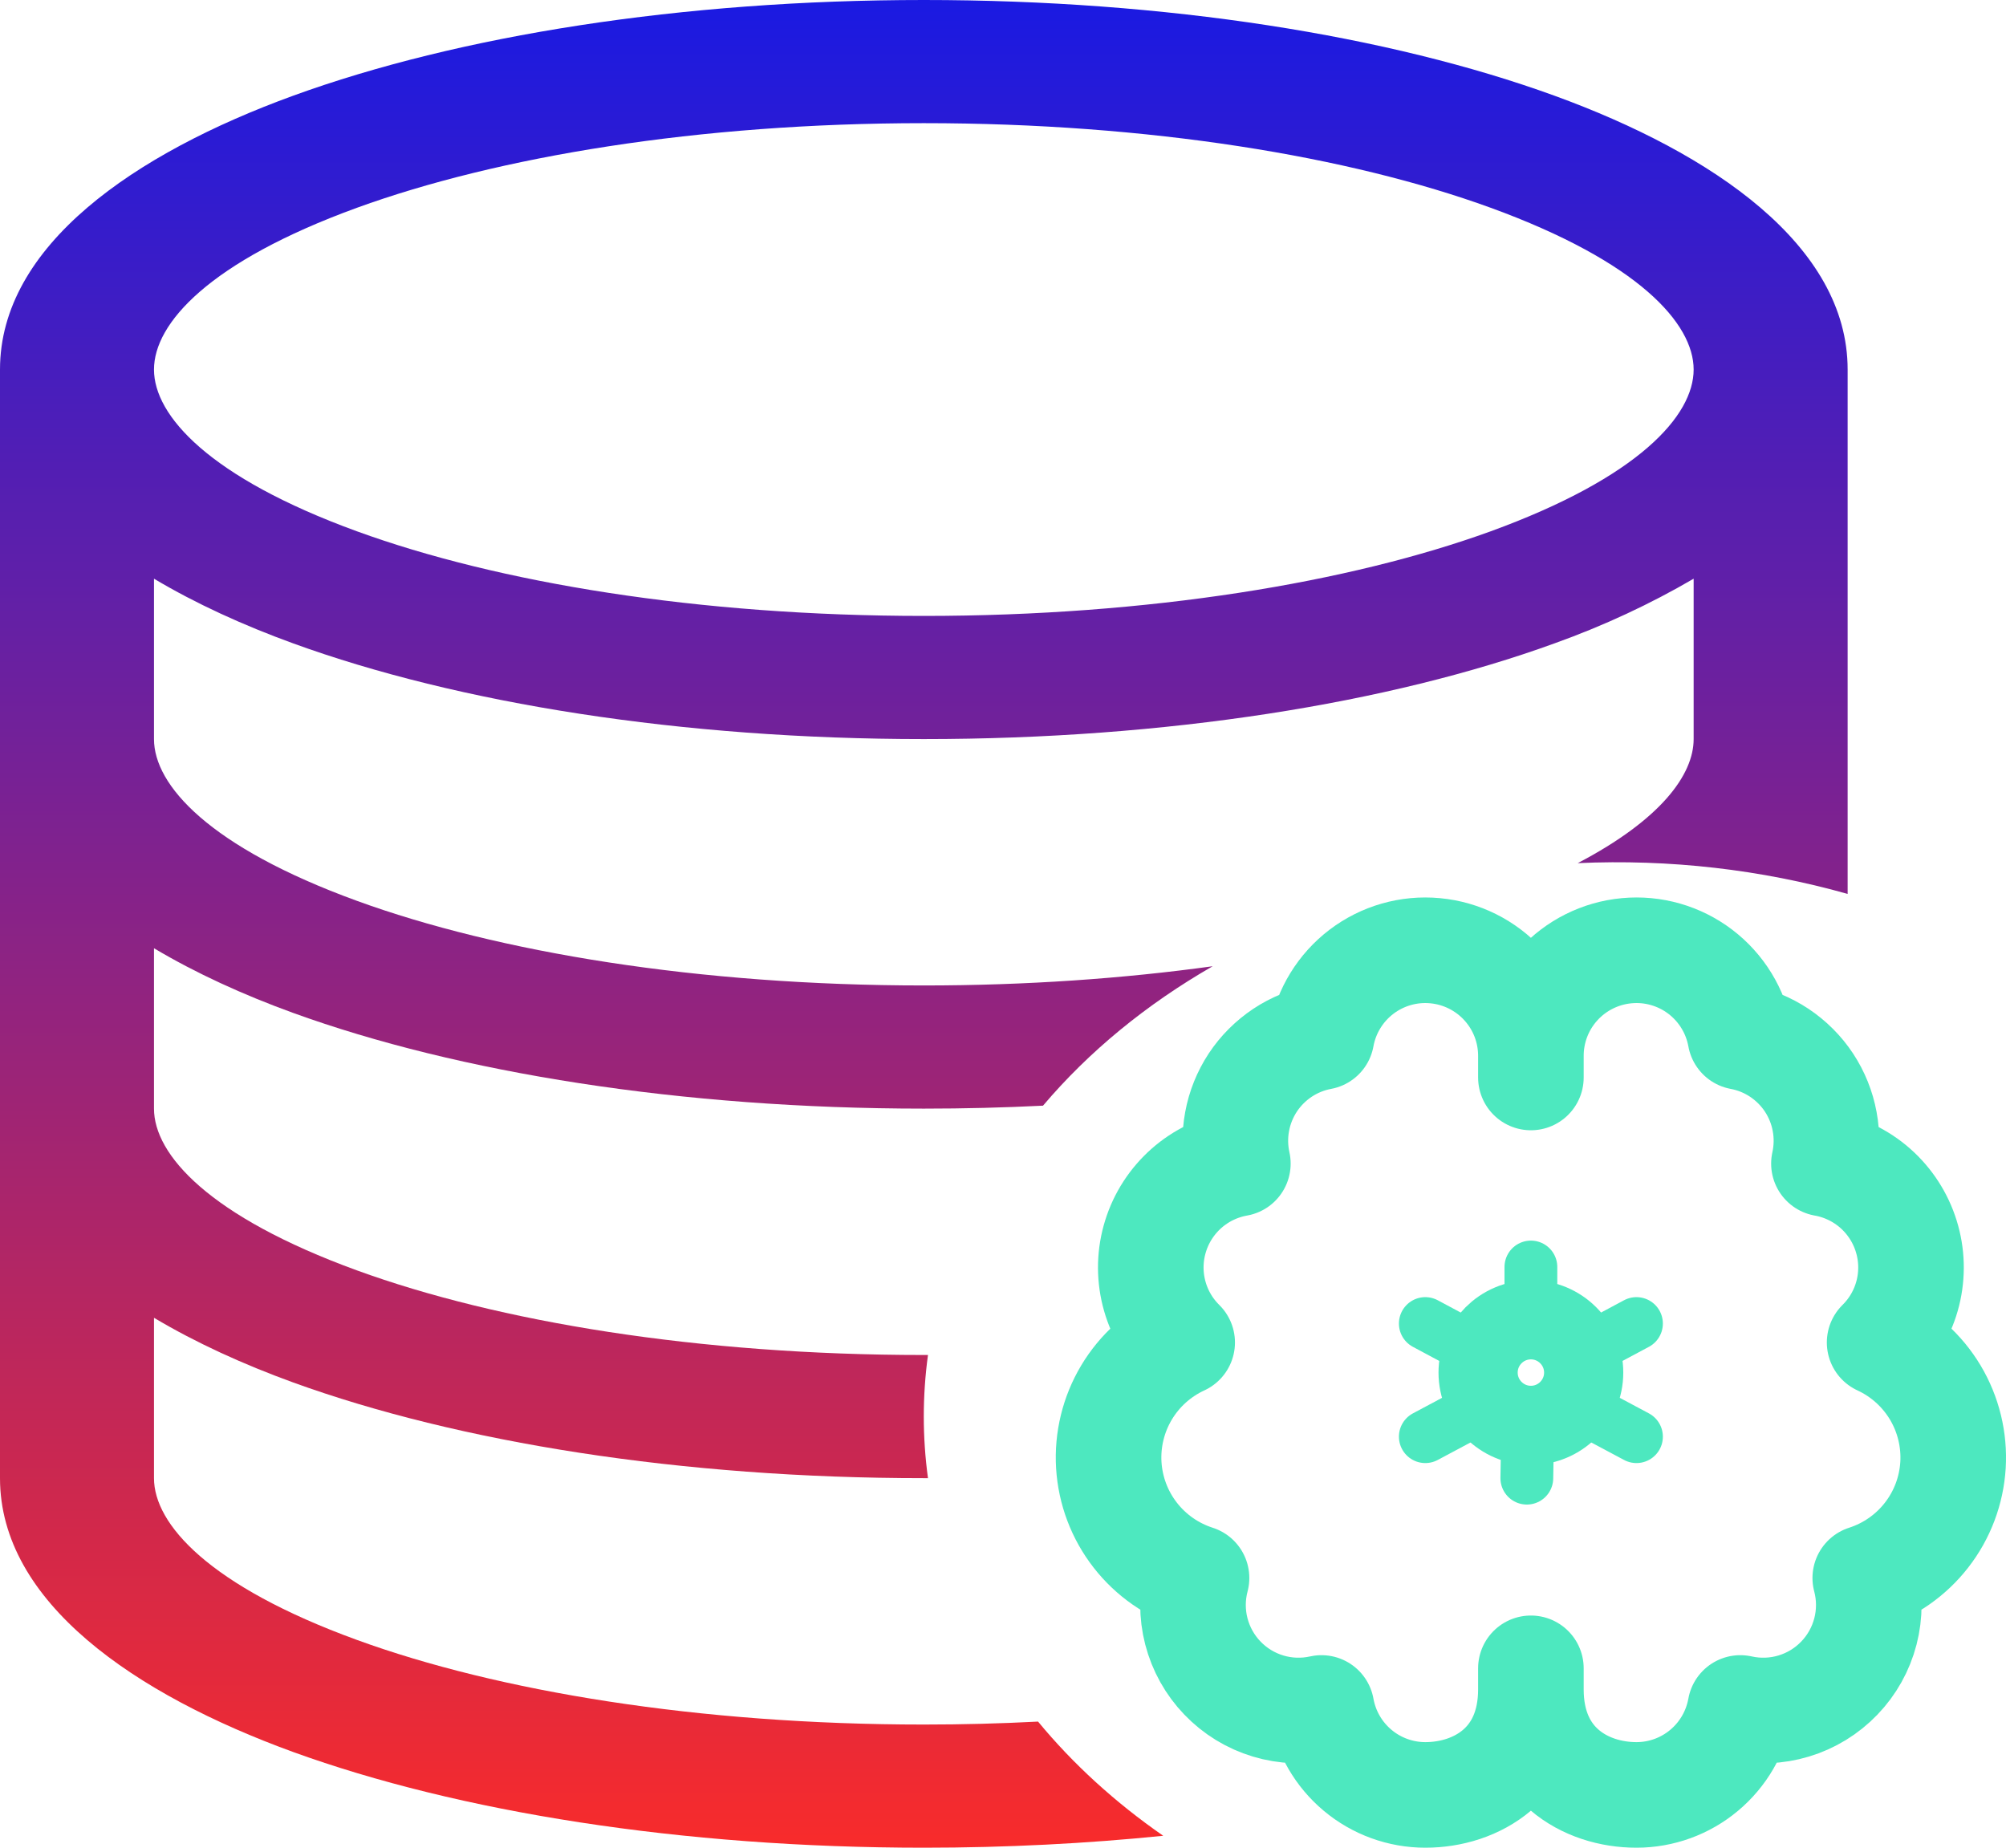 <svg xmlns="http://www.w3.org/2000/svg" width="38" height="35" viewBox="0 0 38 35" fill="none"><path d="M29.447 12.187C30.377 11.854 31.26 11.443 32.083 10.962V14C32.083 14.674 31.462 15.526 29.887 16.35C31.623 16.271 33.361 16.47 35 16.933V7C35 4.65 32.448 2.905 29.447 1.813C26.314 0.674 22.088 0 17.5 0C12.912 0 8.686 0.674 5.553 1.813C2.552 2.905 0 4.65 0 7V28C0 30.35 2.552 32.095 5.553 33.187C8.686 34.323 12.912 35 17.5 35C19.063 35 20.586 34.921 22.035 34.774C21.125 34.143 20.327 33.415 19.664 32.611C18.956 32.648 18.235 32.667 17.5 32.667C13.23 32.667 9.432 32.037 6.761 31.064C3.955 30.042 2.917 28.87 2.917 28V24.962C3.707 25.433 4.608 25.844 5.553 26.187C8.686 27.323 12.912 28 17.5 28H17.579C17.473 27.224 17.473 26.442 17.579 25.667H17.5C13.23 25.667 9.432 25.037 6.761 24.064C3.955 23.042 2.917 21.87 2.917 21V17.962C3.707 18.433 4.608 18.844 5.553 19.187C8.686 20.323 12.912 21 17.5 21C18.264 21 19.017 20.981 19.758 20.944C20.626 19.919 21.714 19.025 22.972 18.303C21.286 18.536 19.442 18.667 17.5 18.667C13.23 18.667 9.432 18.037 6.761 17.064C3.955 16.042 2.917 14.87 2.917 14V10.962C3.707 11.433 4.608 11.844 5.553 12.187C8.686 13.326 12.912 14 17.5 14C22.088 14 26.314 13.326 29.447 12.187ZM2.917 7C2.917 6.127 3.955 4.958 6.761 3.936C9.432 2.966 13.23 2.333 17.5 2.333C21.77 2.333 25.567 2.963 28.239 3.936C31.045 4.958 32.083 6.13 32.083 7C32.083 7.873 31.045 9.042 28.239 10.064C25.567 11.034 21.77 11.667 17.5 11.667C13.23 11.667 9.432 11.037 6.761 10.064C3.955 9.042 2.917 7.87 2.917 7Z" fill="url(#paint0_linear_201_25)"></path><path d="M29 20.01C29.003 19.51 28.818 19.027 28.482 18.657C28.146 18.286 27.683 18.055 27.185 18.009C26.687 17.962 26.189 18.105 25.791 18.407C25.393 18.71 25.122 19.151 25.033 19.643C24.769 19.692 24.518 19.794 24.295 19.942C24.072 20.091 23.88 20.282 23.732 20.506C23.585 20.73 23.483 20.981 23.435 21.245C23.386 21.508 23.391 21.779 23.449 22.041C23.088 22.105 22.752 22.267 22.477 22.509C22.202 22.752 21.999 23.065 21.89 23.415C21.781 23.764 21.77 24.137 21.859 24.493C21.948 24.849 22.133 25.173 22.394 25.43C21.955 25.633 21.588 25.963 21.34 26.377C21.092 26.792 20.975 27.272 21.004 27.754C21.034 28.236 21.208 28.698 21.505 29.079C21.801 29.46 22.206 29.743 22.666 29.891C22.578 30.223 22.577 30.571 22.663 30.903C22.749 31.235 22.919 31.54 23.157 31.787C23.395 32.035 23.692 32.217 24.021 32.316C24.349 32.415 24.698 32.428 25.033 32.353C25.116 32.815 25.358 33.233 25.718 33.534C26.077 33.835 26.531 34 27 34C27.968 34 29 33.408 29 32.002M29 20.01C28.997 19.51 29.182 19.027 29.518 18.657C29.854 18.286 30.317 18.055 30.815 18.009C31.313 17.962 31.811 18.105 32.209 18.407C32.607 18.71 32.878 19.151 32.967 19.643C33.231 19.692 33.482 19.794 33.705 19.942C33.928 20.091 34.12 20.282 34.268 20.506C34.415 20.73 34.517 20.981 34.565 21.245C34.614 21.508 34.609 21.779 34.551 22.041C34.912 22.105 35.248 22.267 35.523 22.509C35.798 22.752 36.001 23.065 36.11 23.415C36.219 23.764 36.23 24.137 36.141 24.493C36.052 24.849 35.867 25.173 35.606 25.43C36.045 25.633 36.412 25.963 36.66 26.377C36.908 26.792 37.025 27.272 36.996 27.754C36.966 28.236 36.792 28.698 36.495 29.079C36.199 29.46 35.794 29.743 35.334 29.891C35.422 30.223 35.423 30.571 35.337 30.903C35.251 31.235 35.081 31.54 34.843 31.787C34.605 32.035 34.308 32.217 33.979 32.316C33.651 32.415 33.302 32.428 32.967 32.353C32.884 32.815 32.642 33.233 32.282 33.534C31.923 33.835 31.469 34 31 34C30.032 34 29 33.408 29 32.002M29 20.01V20.41M29 32.002V31.602" stroke="#4DE8BF" stroke-width="2" stroke-linecap="round" stroke-linejoin="round"></path><path d="M29 27C29.552 27 30 26.552 30 26C30 25.448 29.552 25 29 25C28.448 25 28 25.448 28 26C28 26.552 28.448 27 29 27Z" stroke="#4DE8BF" stroke-width="1.5" stroke-linecap="round" stroke-linejoin="round"></path><path d="M29 24V24.714" stroke="#4DE8BF" stroke-linecap="round" stroke-linejoin="round"></path><path d="M31 25.071L30.331 25.429" stroke="#4DE8BF" stroke-linecap="round" stroke-linejoin="round"></path><path d="M27.669 26.857L27 27.214" stroke="#4DE8BF" stroke-linecap="round" stroke-linejoin="round"></path><path d="M31 27.214L30.331 26.857" stroke="#4DE8BF" stroke-linecap="round" stroke-linejoin="round"></path><path d="M28.935 27.283L28.923 28" stroke="#4DE8BF" stroke-linecap="round" stroke-linejoin="round"></path><path d="M27.669 25.429L27 25.071" stroke="#4DE8BF" stroke-linecap="round" stroke-linejoin="round"></path><defs><linearGradient id="paint0_linear_201_25" x1="17.5" y1="0" x2="17.5" y2="35" gradientUnits="userSpaceOnUse"><stop stop-color="#1A1AE2"></stop><stop offset="1" stop-color="#F82B2B"></stop></linearGradient></defs></svg>